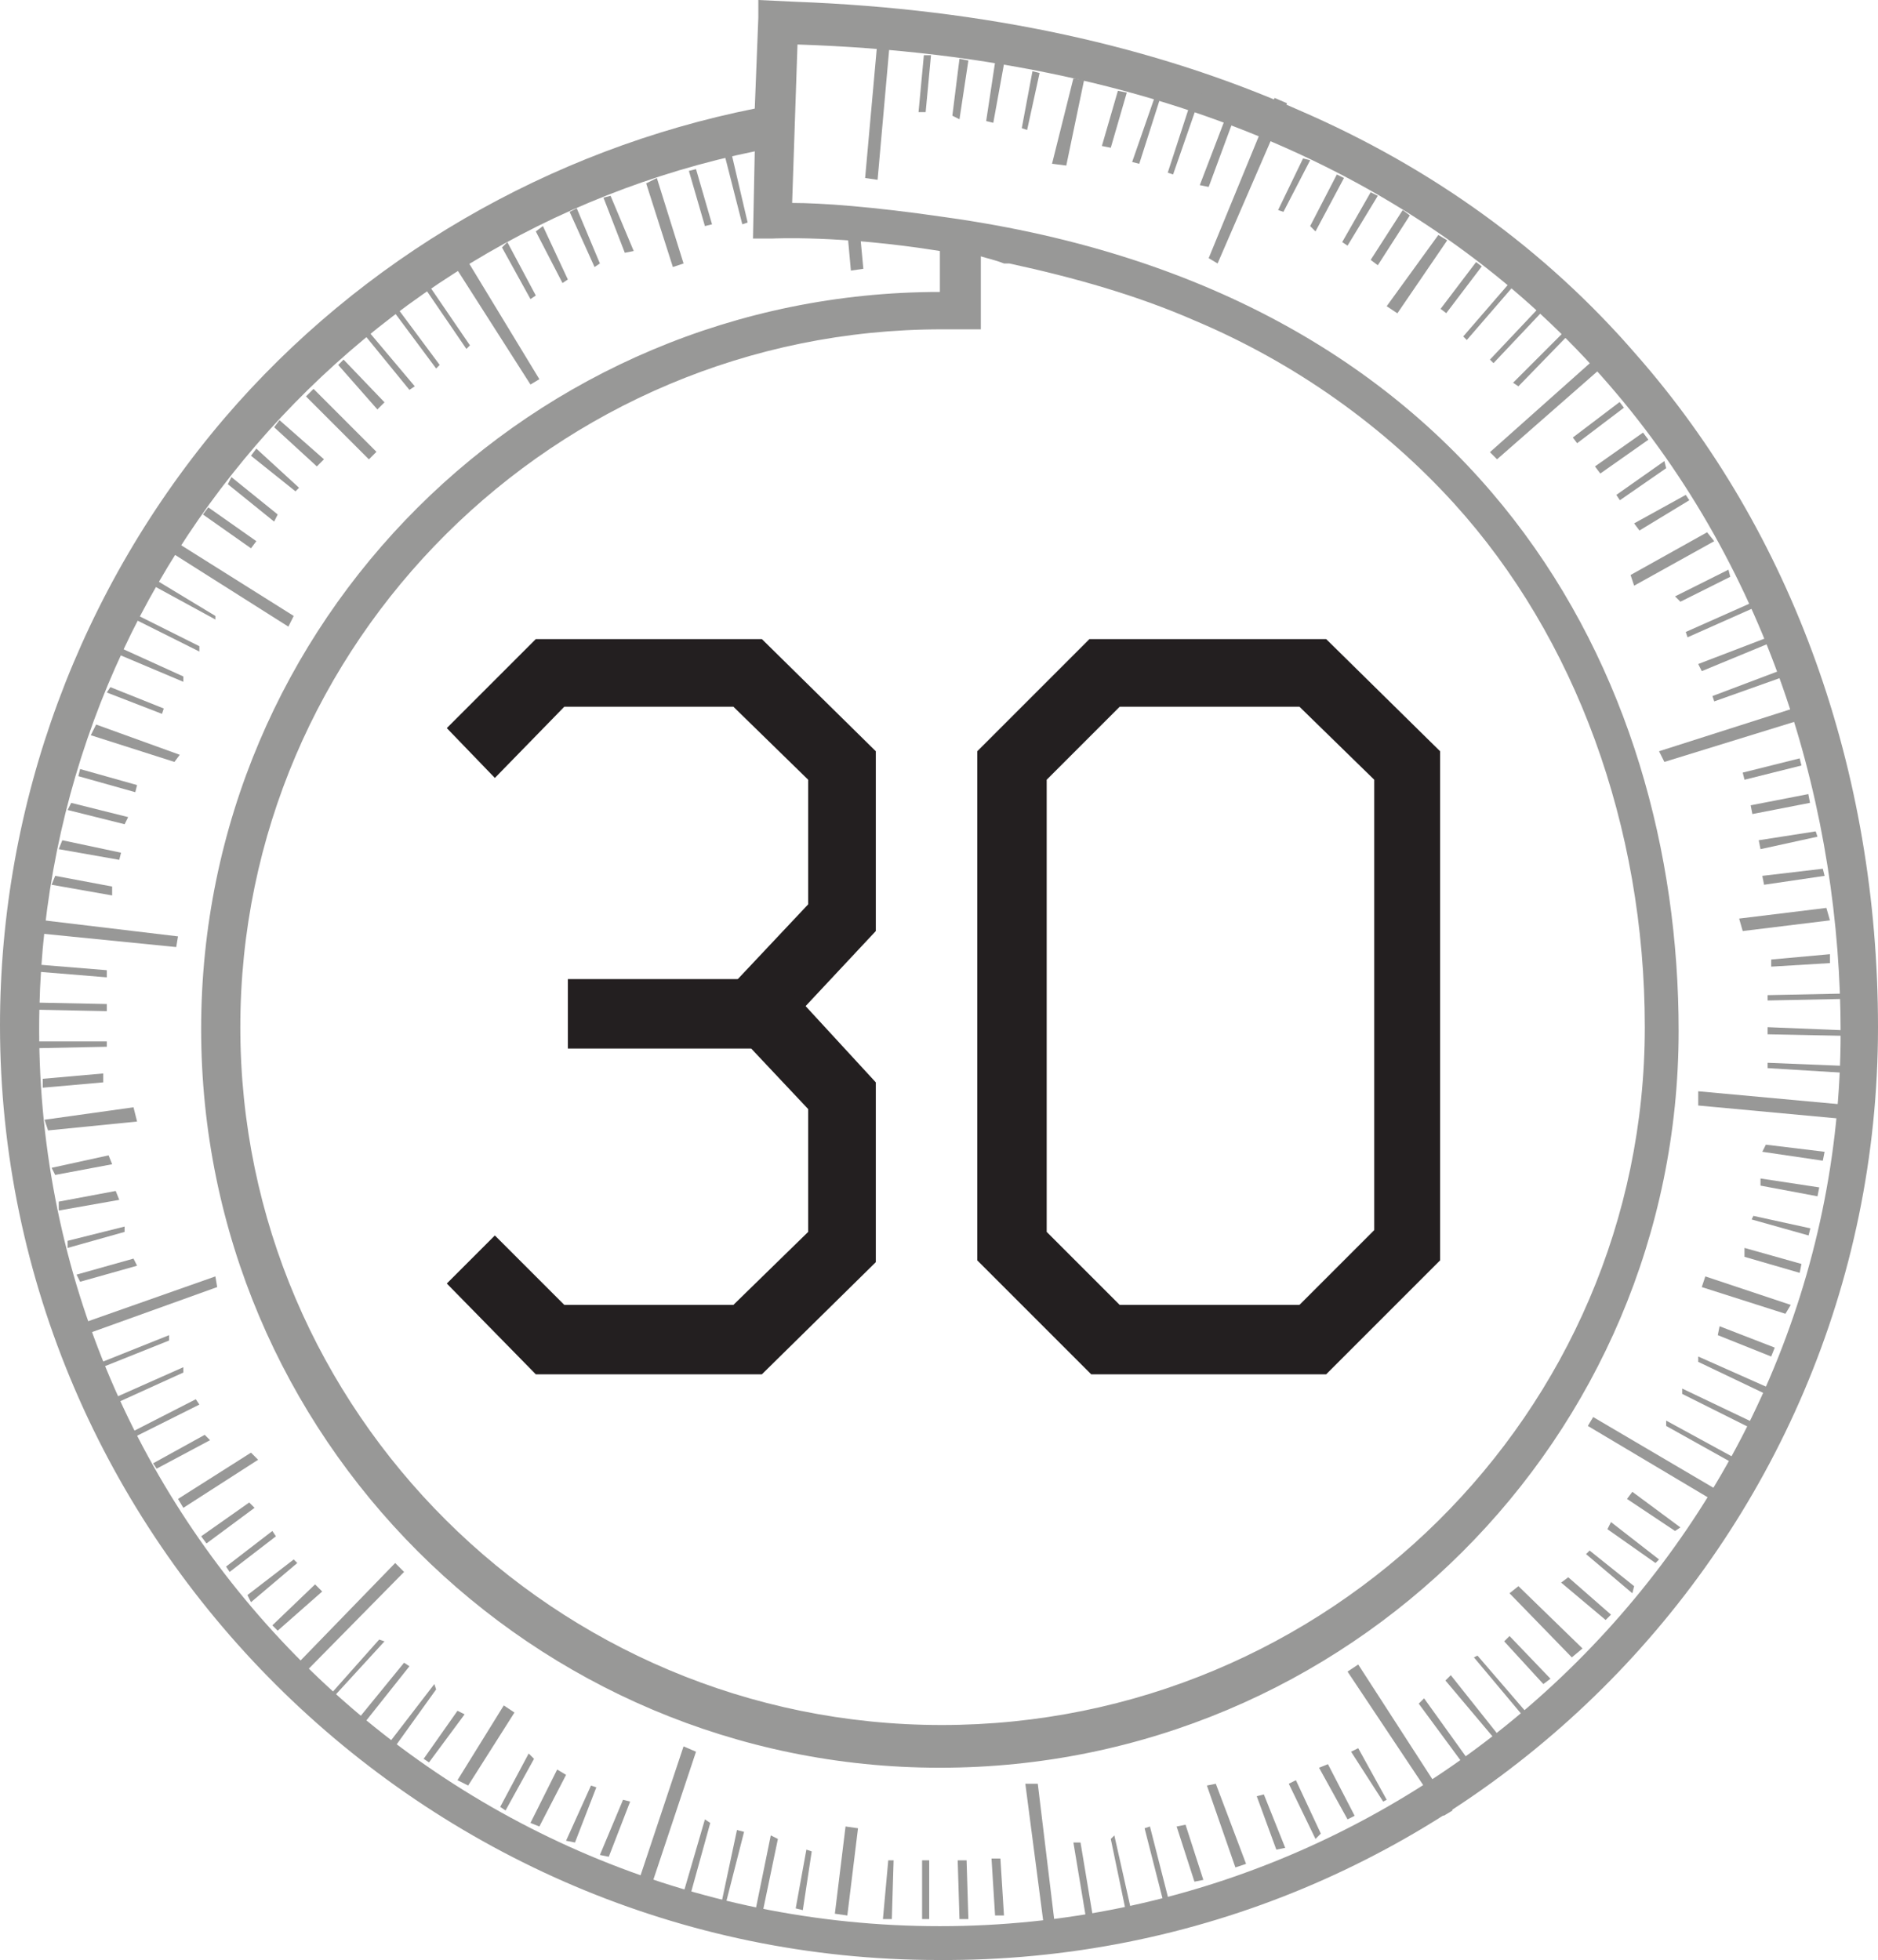<svg viewBox="0 0 105.5 110.101" version="1.1" xmlns="http://www.w3.org/2000/svg">
  <defs>
    <style>
      .cls-1 {
        fill: #231f20;
      }

      .cls-2 {
        fill: #989897;
      }
    </style>
  </defs>
  
  <g>
    <g id="Layer_1">
      <path d="M91.9,19.9c-5.1-5.9-11.5-10.5-18.9-13.7C64.9,2.6,55.4.5,44.7.1l-2.1-.1v1l-.2,5.1c-11.5,2.3-22.1,8.4-29.8,17.4C4.5,33,0,45.1,0,57.6c0,28.8,23.8,52.5,52.7,52.5,29.1.2,52.8-23.4,52.8-52.4,0-14.4-4.8-27.8-13.6-37.8ZM56.4,14.8h.3c3.7.8,7.2,1.8,10.4,3.2,5.7,2.4,10.7,6,14.6,10.3,6.8,7.5,10.7,18.1,10.7,29.4,0,21.7-17.8,39.2-39.5,39.2S13.5,79.3,13.5,57.7,31.2,18.5,52.9,18.5h2.2v-4.1c.3.1.8.2,1.3.4ZM52.8,108.2c-27.9,0-50.6-22.6-50.6-50.4C2.2,33.5,19.5,13.2,42.4,8.5l-.1,4.9h1.1s3.8-.2,9.4.7v2.3c-22.9,0-41.5,18.5-41.5,41.4s18.6,41.5,41.5,41.5,41.5-18.5,41.5-41.4c0-19.9-11-41.5-41.2-45.7-4.1-.6-7-.8-8.6-.8l.3-8.9c43.3,1.4,58.6,30.9,58.6,55.5,0,27.4-22.7,50.2-50.6,50.2Z" class="cls-2"></path>
      <path d="M47.8,15.2l-.3-3.3h.7l.3,3.2-.7.1Z" class="cls-2"></path>
      <path d="M43.6,12.2l-.9-4.9.4-.1.9,4.9-.4.1Z" class="cls-2"></path>
      <path d="M41.7,12.6l-1.2-4.7.4-.1,1.1,4.7-.3.1Z" class="cls-2"></path>
      <path d="M39.6,12.7l-.9-3.1.4-.1.9,3.1-.4.1Z" class="cls-2"></path>
      <path d="M37.8,15l-1.5-4.7.6-.3,1.5,4.8-.6.2Z" class="cls-2"></path>
      <path d="M35.1,14.2l-1.2-3.1.4-.1,1.3,3.1-.5.1Z" class="cls-2"></path>
      <path d="M33.4,15l-1.4-3.1.4-.2,1.3,3.1-.3.2Z" class="cls-2"></path>
      <path d="M31.6,15.9l-1.5-2.9.4-.3,1.4,3-.3.2Z" class="cls-2"></path>
      <path d="M29.8,16.8l-1.6-2.9.3-.3,1.6,3-.3.2Z" class="cls-2"></path>
      <path d="M29.8,21.6l-5.3-8.3.7-.4,5.1,8.4-.5.3Z" class="cls-2"></path>
      <path d="M26.2,19.6l-2.8-4.1.2-.2,2.8,4.1-.2.2Z" class="cls-2"></path>
      <path d="M24.5,20.7l-2.9-3.9.2-.2,2.9,3.9-.2.2Z" class="cls-2"></path>
      <path d="M23,21.9l-3.1-3.8.2-.2,3.2,3.8-.3.2Z" class="cls-2"></path>
      <path d="M21.2,23l-2.2-2.5.3-.3,2.3,2.4-.4.4Z" class="cls-2"></path>
      <path d="M17.613,21.844l3.535,3.536-.424.424-3.535-3.536.424-.424Z" class="cls-2"></path>
      <path d="M17.8,26.2l-2.4-2.2.3-.4,2.5,2.2-.4.4Z" class="cls-2"></path>
      <path d="M16.6,27.6l-2.5-2,.3-.4,2.4,2.2-.2.2Z" class="cls-2"></path>
      <path d="M15.4,29.3l-2.6-2.1.2-.4,2.6,2.1-.2.4Z" class="cls-2"></path>
      <path d="M14.1,30.8l-2.7-1.9.3-.4,2.7,1.9-.3.4Z" class="cls-2"></path>
      <path d="M16.2,35.2l-7.9-5,.4-.5,7.8,4.9-.3.6Z" class="cls-2"></path>
      <path d="M12.1,34.8l-4.4-2.4.1-.4,4.3,2.6v.2Z" class="cls-2"></path>
      <path d="M11.2,36.6l-4.4-2.2v-.3l4.4,2.2v.3Z" class="cls-2"></path>
      <path d="M10.3,38.3l-4.5-1.9.1-.4,4.4,2v.3Z" class="cls-2"></path>
      <path d="M9.1,40.1l-3.1-1.2.2-.3,3,1.2-.1.3Z" class="cls-2"></path>
      <path d="M9.8,42.8l-4.7-1.5.3-.6,4.7,1.7-.3.4Z" class="cls-2"></path>
      <path d="M7.6,44.5l-3.2-.9.1-.4,3.2.9-.1.4Z" class="cls-2"></path>
      <path d="M7,46.3l-3.2-.8.2-.4,3.2.8-.2.4Z" class="cls-2"></path>
      <path d="M6.7,48.3l-3.4-.6.2-.5,3.3.7-.1.4Z" class="cls-2"></path>
      <path d="M6.3,50.3l-3.4-.6.2-.5,3.2.6v.5Z" class="cls-2"></path>
      <path d="M9.9,53.2l-9-.9-.1-.8,9.2,1.1-.1.6Z" class="cls-2"></path>
      <path d="M6,54.9l-4.9-.4v-.4l4.9.4v.4Z" class="cls-2"></path>
      <path d="M6,56.8l-4.9-.1v-.4l4.9.1v.4Z" class="cls-2"></path>
      <path d="M6,58.8l-4.9.1v-.4h4.9v.3Z" class="cls-2"></path>
      <path d="M5.8,60.8l-3.4.3v-.5l3.4-.3v.5Z" class="cls-2"></path>
      <path d="M7.7,63l-5,.5-.2-.6,5-.7.2.8Z" class="cls-2"></path>
      <path d="M6.3,65.4l-3.2.6-.2-.4,3.2-.7.2.5Z" class="cls-2"></path>
      <path d="M6.7,67.4l-3.4.6v-.5l3.2-.6.2.5Z" class="cls-2"></path>
      <path d="M7,69.2l-3.2.9v-.4l3.2-.8v.3Z" class="cls-2"></path>
      <path d="M7.7,71.1l-3.2.9-.2-.4,3.2-.9.2.4Z" class="cls-2"></path>
      <path d="M12.2,72.3l-8.9,3.2v-.7l8.8-3.1.1.6Z" class="cls-2"></path>
      <path d="M9.5,75.3l-4.5,1.8v-.3l4.5-1.8v.3Z" class="cls-2"></path>
      <path d="M10.3,77.1l-4.4,2-.1-.3,4.5-2v.3Z" class="cls-2"></path>
      <path d="M11.2,78.9l-4.4,2.2-.1-.3,4.3-2.2.2.3Z" class="cls-2"></path>
      <path d="M11.8,80.9l-3,1.6-.2-.3,2.9-1.6.3.3Z" class="cls-2"></path>
      <path d="M14.5,82l-4.2,2.7-.3-.5,4.1-2.6.4.4Z" class="cls-2"></path>
      <path d="M14.3,84.7l-2.7,2-.3-.4,2.7-1.9.3.3Z" class="cls-2"></path>
      <path d="M15.5,86.3l-2.6,2-.2-.3,2.6-2,.2.3Z" class="cls-2"></path>
      <path d="M16.7,87.8l-2.6,2.2-.2-.4,2.6-2,.2.2Z" class="cls-2"></path>
      <path d="M18.1,89.4l-2.5,2.2-.3-.3,2.4-2.3.4.4Z" class="cls-2"></path>
      <path d="M22.7,88.3l-6.6,6.7-.5-.4,6.6-6.8.5.5Z" class="cls-2"></path>
      <path d="M21.6,92.2l-3.3,3.6-.2-.1,3.2-3.6.3.1Z" class="cls-2"></path>
      <path d="M23,93.6l-3.1,3.9-.3-.3,3.1-3.8.3.2Z" class="cls-2"></path>
      <path d="M24.5,94.9l-2.8,3.9-.3-.3,3-3.9.1.3Z" class="cls-2"></path>
      <path d="M26.1,96.3l-2,2.7-.3-.2,1.9-2.7.4.2Z" class="cls-2"></path>
      <path d="M28.9,96.2l-2.6,4.1-.6-.3,2.6-4.2.6.4Z" class="cls-2"></path>
      <path d="M30,98.8l-1.6,2.9-.3-.2,1.6-3,.3.3Z" class="cls-2"></path>
      <path d="M31.8,99.7l-1.5,2.9-.5-.2,1.5-3,.5.3Z" class="cls-2"></path>
      <path d="M33.5,100.4l-1.2,3.1-.5-.1,1.4-3.1.3.1Z" class="cls-2"></path>
      <path d="M35.4,101.2l-1.2,3.1-.5-.1,1.3-3.1.4.1Z" class="cls-2"></path>
      <path d="M39.1,98.4l-2.9,8.7h-.8l3-9,.7.3Z" class="cls-2"></path>
      <path d="M39.9,102.4l-1.3,4.7-.4-.1,1.4-4.8.3.2Z" class="cls-2"></path>
      <path d="M41.8,102.9l-1.2,4.7-.2-.1,1-4.7.4.1Z" class="cls-2"></path>
      <path d="M43.7,103.3l-1,4.8-.4-.1,1-4.9.4.2Z" class="cls-2"></path>
      <path d="M45.6,104l-.5,3.3-.4-.1.6-3.3.3.1Z" class="cls-2"></path>
      <path d="M48.2,102.7l-.6,4.9-.7-.1.6-4.9.7.1Z" class="cls-2"></path>
      <path d="M50.2,104.5l-.1,3.3h-.5l.3-3.3h.3Z" class="cls-2"></path>
      <path d="M51.8,104.5h.4v3.3h-.4v-3.3Z" class="cls-2"></path>
      <path d="M54.3,104.5l.1,3.3h-.5l-.1-3.3h.5Z" class="cls-2"></path>
      <path d="M56.2,104.4l.2,3.2h-.5l-.2-3.2h.5Z" class="cls-2"></path>
      <path d="M58.3,100.2l1.1,9.1-.6.1-1.2-9.2h.7Z" class="cls-2"></path>
      <path d="M60.7,103.5l.8,4.8h-.4l-.8-4.8h.4Z" class="cls-2"></path>
      <path d="M62.6,103.1l1.1,4.9-.3.1-1-4.8.2-.2Z" class="cls-2"></path>
      <path d="M64.6,102.6l1.2,4.7-.3.1-1.2-4.7.3-.1Z" class="cls-2"></path>
      <path d="M66.6,102.5l1,3.1-.5.1-1-3.1.5-.1Z" class="cls-2"></path>
      <path d="M68.3,100.2l1.7,4.5-.6.2-1.6-4.6.5-.1Z" class="cls-2"></path>
      <path d="M71,100.8l1.2,3-.5.1-1.1-3,.4-.1Z" class="cls-2"></path>
      <path d="M72.8,100l1.4,3-.3.3-1.5-3.1.4-.2Z" class="cls-2"></path>
      <path d="M74.6,99.1l1.5,2.9-.4.2-1.6-2.9.5-.2Z" class="cls-2"></path>
      <path d="M76.3,98.2l1.6,2.9-.2.1-1.8-2.8.4-.2Z" class="cls-2"></path>
      <path d="M76.3,93.5l5.3,8.2-.5.3-5.4-8.1.6-.4Z" class="cls-2"></path>
      <path d="M80,95.4l2.8,3.9-.3.2-2.8-3.8.3-.3Z" class="cls-2"></path>
      <path d="M81.5,94.1l3.1,3.9-.2.2-3.2-3.8.3-.3Z" class="cls-2"></path>
      <path d="M83,93l3.1,3.6-.2.2-3.1-3.7.2-.1Z" class="cls-2"></path>
      <path d="M84.8,91.9l2.3,2.4-.4.3-2.2-2.4.3-.3Z" class="cls-2"></path>
      <path d="M85.3,89.1l3.6,3.5-.6.5-3.5-3.6.5-.4Z" class="cls-2"></path>
      <path d="M88.1,88.6l2.4,2.1-.3.3-2.5-2.1.4-.3Z" class="cls-2"></path>
      <path d="M89.3,87.1l2.5,2-.1.4-2.6-2.2.2-.2Z" class="cls-2"></path>
      <path d="M90.5,85.5l2.7,2.1-.2.2-2.7-1.9.2-.4Z" class="cls-2"></path>
      <path d="M91.7,83.8l2.7,2-.3.2-2.7-1.8.3-.4Z" class="cls-2"></path>
      <path d="M89.5,79.6l8.5,5-.4.5-8.4-5,.3-.5Z" class="cls-2"></path>
      <path d="M93.6,79.8l4.4,2.4-.1.3-4.3-2.4v-.3Z" class="cls-2"></path>
      <path d="M94.5,78l4.4,2.1v.4l-4.4-2.2v-.3Z" class="cls-2"></path>
      <path d="M95.4,76.2l4.5,2-.1.4-4.4-2.1v-.3Z" class="cls-2"></path>
      <path d="M96.6,74.5l3.1,1.2-.2.5-3-1.2.1-.5Z" class="cls-2"></path>
      <path d="M95.8,71.7l4.8,1.6-.3.5-4.7-1.5.2-.6Z" class="cls-2"></path>
      <path d="M98,70.1l3.2.9-.1.5-3.1-.9v-.5Z" class="cls-2"></path>
      <path d="M98.5,68.3l3.2.7-.1.4-3.2-.9.1-.2Z" class="cls-2"></path>
      <path d="M98.9,66.2l3.3.5-.1.5-3.2-.6v-.4Z" class="cls-2"></path>
      <path d="M99.2,64.3l3.3.4-.1.5-3.4-.5.2-.4Z" class="cls-2"></path>
      <path d="M95.4,61.3l9.8.9-.1.8-9.7-.9v-.8Z" class="cls-2"></path>
      <path d="M99.3,59.7l4.9.2v.4l-4.9-.3v-.3Z" class="cls-2"></path>
      <path d="M99.3,57.7l4.9.2v.3l-4.9-.1v-.4Z" class="cls-2"></path>
      <path d="M99.3,55.9l4.9-.1v.3l-4.9.1v-.3Z" class="cls-2"></path>
      <path d="M99.5,53.9l3.3-.3v.5l-3.3.2v-.4Z" class="cls-2"></path>
      <path d="M97.7,51.6l4.9-.6.2.7-4.9.6-.2-.7Z" class="cls-2"></path>
      <path d="M99,49.2l3.4-.4.1.4-3.4.5-.1-.5Z" class="cls-2"></path>
      <path d="M98.8,47.2l3.2-.5.1.3-3.2.7-.1-.5Z" class="cls-2"></path>
      <path d="M101.681,45.098l-3.239.63-.095-.491,3.239-.63.095.491Z" class="cls-2"></path>
      <path d="M97.9,43.4l3.2-.8.1.4-3.2.8-.1-.4Z" class="cls-2"></path>
      <path d="M93.2,42.2l9.4-3,.3.7-9.4,2.9-.3-.6Z" class="cls-2"></path>
      <path d="M96.2,39.1l4.5-1.7.1.4-4.5,1.6-.1-.3Z" class="cls-2"></path>
      <path d="M95.4,37.3l4.7-1.8.1.3-4.6,1.9-.2-.4Z" class="cls-2"></path>
      <path d="M94.7,35.5l4.5-2,.1.3-4.5,2-.1-.3Z" class="cls-2"></path>
      <path d="M94.1,33.5l3-1.5.1.4-2.8,1.4-.3-.3Z" class="cls-2"></path>
      <path d="M91.6,32.3l4.3-2.4.4.5-4.5,2.5-.2-.6Z" class="cls-2"></path>
      <path d="M91.8,29.4l2.9-1.6.2.3-2.8,1.7-.3-.4Z" class="cls-2"></path>
      <path d="M90.8,27.8l2.7-1.9.1.4-2.6,1.8-.2-.3Z" class="cls-2"></path>
      <path d="M89.6,26.2l2.7-1.9.3.4-2.7,1.9-.3-.4Z" class="cls-2"></path>
      <path d="M91.227,22.902l-2.629,1.994-.242-.319,2.629-1.994.242.319Z" class="cls-2"></path>
      <path d="M83.7,25.4l7.3-6.5.4.5-7.3,6.4-.4-.4Z" class="cls-2"></path>
      <path d="M85,21.5l3.5-3.5.2.2-3.4,3.5-.3-.2Z" class="cls-2"></path>
      <path d="M83.7,20.2l3.4-3.6.2.2-3.4,3.6-.2-.2Z" class="cls-2"></path>
      <path d="M82.2,18.9l3.2-3.7.2.2-3.2,3.7-.2-.2Z" class="cls-2"></path>
      <path d="M83.241,14.963l-1.995,2.629-.319-.242,1.995-2.629.319.242Z" class="cls-2"></path>
      <path d="M77.9,17.2l2.9-4,.5.3-2.8,4.1-.6-.4Z" class="cls-2"></path>
      <path d="M77,14.6l1.8-2.8.4.3-1.8,2.8-.4-.3Z" class="cls-2"></path>
      <path d="M75.4,13.6l1.6-2.8.4.2-1.7,2.8-.3-.2Z" class="cls-2"></path>
      <path d="M73.6,12.7l1.5-2.9.4.2-1.6,3-.3-.3Z" class="cls-2"></path>
      <path d="M71.8,11.8l1.4-2.9.4.1-1.5,2.9-.3-.1Z" class="cls-2"></path>
      <path d="M67.9,14.5l3.7-9,.7.3-3.9,9-.5-.3Z" class="cls-2"></path>
      <path d="M67.4,10.4l1.8-4.7.4.2-1.7,4.6-.5-.1Z" class="cls-2"></path>
      <path d="M65.6,9.7l1.5-4.6.4.1-1.6,4.6-.3-.1Z" class="cls-2"></path>
      <path d="M63.6,9.1l1.6-4.6h.3l-1.5,4.7-.4-.1Z" class="cls-2"></path>
      <path d="M61.9,8.2l.9-3.1.5.1-.9,3.1-.5-.1Z" class="cls-2"></path>
      <path d="M59.1,9.2l1.2-4.8.6.1-1,4.8-.8-.1Z" class="cls-2"></path>
      <path d="M57.4,7.2l.6-3.2.4.1-.7,3.2-.3-.1Z" class="cls-2"></path>
      <path d="M55.4,6.8l.5-3.3.5.1-.6,3.3-.4-.1Z" class="cls-2"></path>
      <path d="M53.5,6.5l.4-3.2.5.1-.5,3.3-.4-.2Z" class="cls-2"></path>
      <path d="M51.6,6.3l.3-3.2h.4l-.3,3.2h-.4Z" class="cls-2"></path>
      <path d="M48.6,10l.8-8.9h.7l-.8,9-.7-.1Z" class="cls-2"></path>
      <path d="M74.5,77.2h-13.2l-6.4-6.4v-28.6l6.3-6.3h13.3l6.4,6.3v28.6s-6.4,6.4-6.4,6.4ZM62.9,73.3h10.1l4.2-4.2v-25.3l-4.2-4.1h-10.1l-4.1,4.1v25.4s4.1,4.1,4.1,4.1Z" class="cls-1"></path>
      <path d="M31.9,55h11.5v3.9h-11.5v-3.9Z" class="cls-1"></path>
      <path d="M43.4,58.5l-2.8-2.6,4.8-5.1v-7l-4.2-4.1h-9.5l-3.9,4-2.7-2.8,5-5h12.7l6.4,6.3v10.1l-5.8,6.2Z" class="cls-1"></path>
      <path d="M42.8,77.2h-12.7l-5-5.1,2.7-2.7,3.9,3.9h9.5l4.2-4.1v-6.9l-4.8-5.1,2.8-2.7,5.8,6.3v10.1l-6.4,6.3Z" class="cls-1"></path>
    </g>
  </g>
</svg>